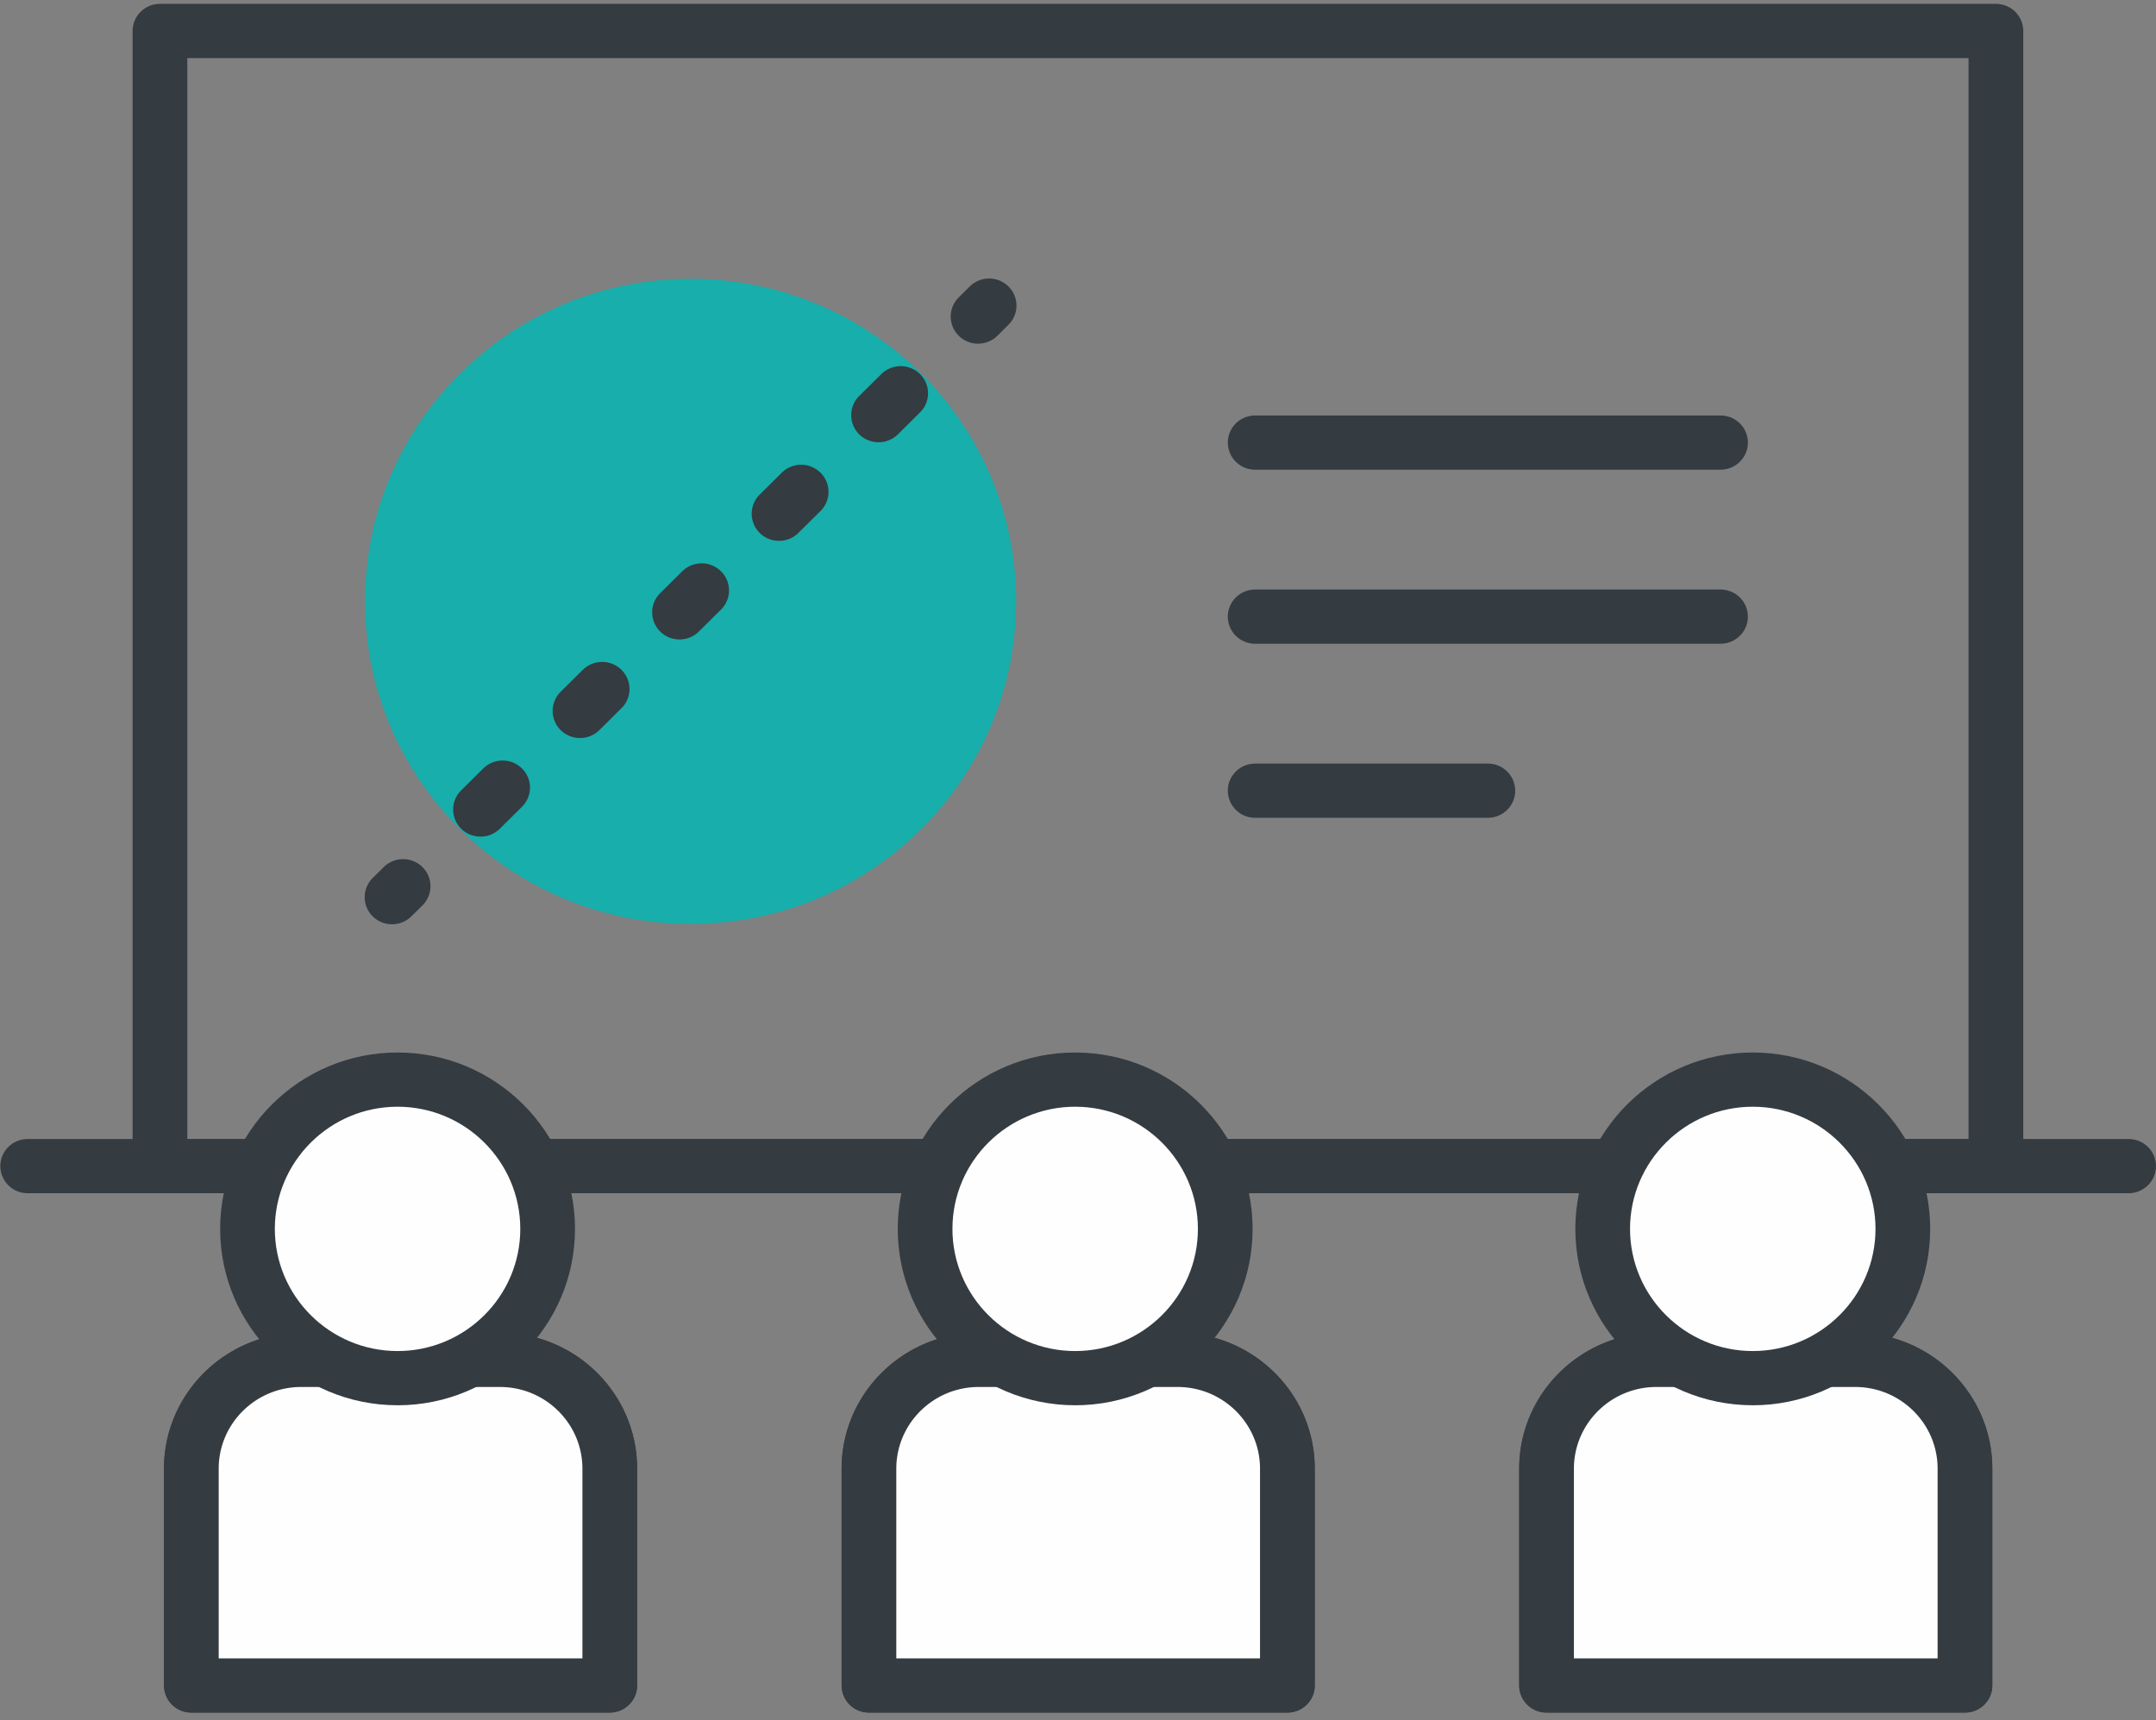 <svg xmlns="http://www.w3.org/2000/svg" xmlns:xlink="http://www.w3.org/1999/xlink" width="109" height="87" viewBox="0 0 109 87">
    <rect x="0" y="0" width="109" height="87" fill="#808080" stroke="none"/>
    <defs>
        <path id="a" d="M5.608.05C2.54.05.057 2.512.057 5.55v10.965H21.21V5.549c0-3.034-2.485-5.5-5.55-5.5H5.607zM1.44 5.55c0-2.278 1.87-4.13 4.168-4.13h10.051c2.298 0 4.168 1.852 4.168 4.13v9.594H1.44V5.55z"/>
        <path id="c" d="M5.576.05C2.509.05.025 2.512.025 5.55v10.965h21.153V5.549c0-3.034-2.485-5.5-5.55-5.5H5.575zm-4.168 5.5c0-2.278 1.87-4.13 4.168-4.13h10.051c2.298 0 4.168 1.852 4.168 4.13v9.594H1.408V5.55z"/>
        <path id="e" d="M5.683.05C2.616.05.133 2.512.133 5.55v10.965h21.153V5.549c0-3.034-2.486-5.5-5.551-5.5H5.683zm-4.168 5.5c0-2.278 1.87-4.13 4.168-4.13h10.052c2.298 0 4.168 1.852 4.168 4.13v9.594H1.515V5.55z"/>
    </defs>
    <g fill="none" fill-rule="evenodd">
        <path fill="#343B41" d="M9.47 57.6h90.053V2.938H9.47v54.664zm91.436 2.742H8.087a1.377 1.377 0 0 1-1.382-1.37V1.566c0-.757.619-1.37 1.382-1.37h92.82c.763 0 1.382.613 1.382 1.37V58.97c0 .757-.619 1.37-1.383 1.37z"/>
        <path fill="#17AEAB" d="M51.373 30.413c0 9.009-7.369 16.312-16.459 16.312s-16.459-7.303-16.459-16.312c0-9.01 7.369-16.312 16.46-16.312 9.09 0 16.458 7.303 16.458 16.312"/>
        <path fill="#343B41" d="M107.616 60.342H1.4a1.377 1.377 0 0 1-1.383-1.37c0-.758.619-1.371 1.383-1.371h106.215c.763 0 1.383.613 1.383 1.37 0 .757-.62 1.37-1.383 1.37M86.984 23.752H63.457a1.377 1.377 0 0 1-1.383-1.37c0-.757.619-1.37 1.383-1.37h23.527c.763 0 1.383.613 1.383 1.37 0 .757-.62 1.37-1.383 1.37M86.984 32.554H63.457a1.377 1.377 0 0 1-1.383-1.37c0-.757.619-1.37 1.383-1.37h23.527c.763 0 1.383.613 1.383 1.37 0 .757-.62 1.37-1.383 1.37M75.22 41.356H63.457a1.377 1.377 0 0 1-1.383-1.37c0-.757.619-1.37 1.383-1.37H75.22c.764 0 1.383.613 1.383 1.37 0 .757-.62 1.37-1.383 1.37M49.448 17.38c-.354 0-.708-.135-.978-.402a1.362 1.362 0 0 1 0-1.938l.559-.554a1.392 1.392 0 0 1 1.955 0c.54.535.54 1.403 0 1.938l-.558.554c-.27.267-.624.401-.978.401M44.417 22.365c-.354 0-.708-.134-.978-.401a1.362 1.362 0 0 1 0-1.938l1.118-1.108a1.392 1.392 0 0 1 1.956 0c.54.535.54 1.403 0 1.938l-1.118 1.108c-.27.267-.624.401-.978.401m-5.031 4.986c-.354 0-.708-.133-.978-.401a1.362 1.362 0 0 1 0-1.938l1.118-1.108a1.392 1.392 0 0 1 1.956 0c.54.535.54 1.403 0 1.938l-1.118 1.108c-.27.268-.624.401-.978.401m-5.031 4.986c-.354 0-.708-.133-.978-.401a1.362 1.362 0 0 1 0-1.938l1.118-1.108a1.392 1.392 0 0 1 1.956 0c.54.535.54 1.403 0 1.938l-1.118 1.108c-.27.268-.624.401-.978.401m-5.03 4.986c-.355 0-.709-.133-.979-.401a1.362 1.362 0 0 1 0-1.938l1.118-1.108a1.392 1.392 0 0 1 1.956 0c.54.535.54 1.403 0 1.938l-1.118 1.108c-.27.267-.624.401-.978.401m-5.03 4.986c-.355 0-.709-.133-.979-.401a1.362 1.362 0 0 1 0-1.938l1.118-1.108a1.392 1.392 0 0 1 1.956 0c.54.535.54 1.403 0 1.938l-1.118 1.108c-.27.268-.624.401-.978.401M19.821 46.741c-.353 0-.707-.134-.978-.401a1.362 1.362 0 0 1 0-1.939l.56-.553a1.392 1.392 0 0 1 1.955 0c.54.535.54 1.403 0 1.938l-.559.554c-.27.267-.624.401-.978.401"/>
        <path fill="#FEFEFE" d="M9.674 74.27c0-3.037 2.484-5.499 5.551-5.499h10.052c3.065 0 5.55 2.465 5.55 5.5v10.965H9.675V74.271z"/>
        <path fill="#343B41" d="M11.057 83.865h18.388v-9.594c0-2.277-1.87-4.13-4.168-4.13H15.225c-2.298 0-4.168 1.853-4.168 4.13v9.594zm19.77 2.741H9.674a1.377 1.377 0 0 1-1.383-1.37V74.271c0-3.788 3.111-6.87 6.934-6.87h10.052c3.823 0 6.933 3.082 6.933 6.87v10.965c0 .757-.619 1.37-1.383 1.37z"/>
        <g transform="translate(9.618 68.721)">
            <mask id="b" fill="#fff">
                <use xlink:href="#a"/>
            </mask>
            <path fill="#FEFEFE" d="M-329.102 133.456H91.473V-83.928h-420.575z" mask="url(#b)"/>
            <path fill="#343B41" d="M-327.719 132.085h417.81V-82.557h-417.81v214.642zm419.192 2.741h-420.575a1.377 1.377 0 0 1-1.383-1.37V-83.927c0-.757.62-1.371 1.383-1.371H91.473c.764 0 1.383.614 1.383 1.37v217.384c0 .757-.619 1.37-1.383 1.37z" mask="url(#b)"/>
        </g>
        <g>
            <path fill="#FEFEFE" d="M9.674 74.27c0-3.037 2.484-5.499 5.551-5.499h10.052c3.065 0 5.55 2.465 5.55 5.5v10.965H9.675V74.271z"/>
            <path fill="#343B41" d="M11.057 83.865h18.388v-9.594c0-2.277-1.87-4.13-4.168-4.13H15.225c-2.298 0-4.168 1.853-4.168 4.13v9.594zm19.77 2.741H9.674a1.377 1.377 0 0 1-1.383-1.37V74.271c0-3.788 3.111-6.87 6.934-6.87h10.052c3.823 0 6.933 3.082 6.933 6.87v10.965c0 .757-.619 1.37-1.383 1.37z"/>
        </g>
        <g>
            <path fill="#FEFEFE" d="M20.1 69.695c4.19 0 7.587-3.38 7.587-7.55 0-4.168-3.397-7.548-7.587-7.548-4.19 0-7.588 3.38-7.588 7.549 0 4.169 3.397 7.549 7.588 7.549"/>
            <path fill="#343B41" d="M20.1 55.968c-3.421 0-6.205 2.771-6.205 6.178s2.784 6.178 6.205 6.178c3.421 0 6.204-2.771 6.204-6.178s-2.783-6.178-6.204-6.178m0 15.097c-4.946 0-8.97-4.001-8.97-8.919s4.024-8.92 8.97-8.92c4.946 0 8.97 4.002 8.97 8.92s-4.024 8.92-8.97 8.92"/>
            <path fill="#FEFEFE" d="M43.932 74.27c0-3.037 2.483-5.499 5.55-5.499h10.052c3.065 0 5.55 2.465 5.55 5.5v10.965H43.933V74.271z"/>
            <path fill="#343B41" d="M45.314 83.865h18.388v-9.594c0-2.277-1.87-4.13-4.168-4.13H49.482c-2.298 0-4.168 1.853-4.168 4.13v9.594zm19.77 2.741H43.933a1.377 1.377 0 0 1-1.383-1.37V74.271c0-3.788 3.11-6.87 6.933-6.87h10.052c3.823 0 6.934 3.082 6.934 6.87v10.965c0 .757-.62 1.37-1.383 1.37z"/>
        </g>
        <g transform="translate(43.907 68.721)">
            <mask id="d" fill="#fff">
                <use xlink:href="#c"/>
            </mask>
            <path fill="#FEFEFE" d="M-329.134 133.456H91.442V-83.928h-420.576z" mask="url(#d)"/>
            <path fill="#343B41" d="M-327.75 132.085H90.058V-82.557h-417.81v214.642zm419.192 2.741h-420.576a1.377 1.377 0 0 1-1.383-1.37V-83.927c0-.757.62-1.371 1.383-1.371H91.442c.763 0 1.383.614 1.383 1.37v217.384c0 .757-.62 1.37-1.383 1.37z" mask="url(#d)"/>
        </g>
        <g>
            <path fill="#FEFEFE" d="M43.932 74.27c0-3.037 2.483-5.499 5.55-5.499h10.052c3.065 0 5.55 2.465 5.55 5.5v10.965H43.933V74.271z"/>
            <path fill="#343B41" d="M45.314 83.865h18.388v-9.594c0-2.277-1.87-4.13-4.168-4.13H49.482c-2.298 0-4.168 1.853-4.168 4.13v9.594zm19.77 2.741H43.933a1.377 1.377 0 0 1-1.383-1.37V74.271c0-3.788 3.11-6.87 6.933-6.87h10.052c3.823 0 6.934 3.082 6.934 6.87v10.965c0 .757-.62 1.37-1.383 1.37z"/>
        </g>
        <g>
            <path fill="#FEFEFE" d="M54.357 69.695c4.19 0 7.588-3.38 7.588-7.55 0-4.168-3.398-7.548-7.588-7.548-4.19 0-7.588 3.38-7.588 7.549 0 4.169 3.397 7.549 7.588 7.549"/>
            <path fill="#343B41" d="M54.357 55.968c-3.421 0-6.205 2.771-6.205 6.178s2.784 6.178 6.205 6.178c3.421 0 6.205-2.771 6.205-6.178s-2.784-6.178-6.205-6.178m0 15.097c-4.946 0-8.97-4.001-8.97-8.919s4.024-8.92 8.97-8.92c4.946 0 8.97 4.002 8.97 8.92s-4.024 8.92-8.97 8.92"/>
            <path fill="#FEFEFE" d="M78.189 74.27c0-3.037 2.483-5.499 5.55-5.499h10.052c3.066 0 5.55 2.465 5.55 5.5v10.965H78.19V74.271z"/>
            <path fill="#343B41" d="M79.572 83.865h18.387v-9.594c0-2.277-1.87-4.13-4.168-4.13H83.74c-2.299 0-4.168 1.853-4.168 4.13v9.594zm19.77 2.741H78.189a1.377 1.377 0 0 1-1.383-1.37V74.271c0-3.788 3.11-6.87 6.934-6.87H93.79c3.823 0 6.934 3.082 6.934 6.87v10.965c0 .757-.62 1.37-1.383 1.37z"/>
        </g>
        <g transform="translate(78.056 68.721)">
            <mask id="f" fill="#fff">
                <use xlink:href="#e"/>
            </mask>
            <path fill="#FEFEFE" d="M-329.026 133.456H91.549V-83.928h-420.575z" mask="url(#f)"/>
            <path fill="#343B41" d="M-327.643 132.085h417.81V-82.557h-417.81v214.642zm419.192 2.741h-420.575a1.377 1.377 0 0 1-1.383-1.37V-83.927c0-.757.62-1.371 1.383-1.371H91.549c.764 0 1.383.614 1.383 1.37v217.384c0 .757-.62 1.37-1.383 1.37z" mask="url(#f)"/>
        </g>
        <g>
            <path fill="#FEFEFE" d="M78.189 74.27c0-3.037 2.483-5.499 5.55-5.499h10.052c3.066 0 5.55 2.465 5.55 5.5v10.965H78.19V74.271z"/>
            <path fill="#343B41" d="M79.572 83.865h18.387v-9.594c0-2.277-1.87-4.13-4.168-4.13H83.74c-2.299 0-4.168 1.853-4.168 4.13v9.594zm19.77 2.741H78.189a1.377 1.377 0 0 1-1.383-1.37V74.271c0-3.788 3.11-6.87 6.934-6.87H93.79c3.823 0 6.934 3.082 6.934 6.87v10.965c0 .757-.62 1.37-1.383 1.37z"/>
        </g>
        <g>
            <path fill="#FEFEFE" d="M88.614 69.695c4.19 0 7.588-3.38 7.588-7.55 0-4.168-3.397-7.548-7.588-7.548-4.19 0-7.587 3.38-7.587 7.549 0 4.169 3.397 7.549 7.587 7.549"/>
            <path fill="#343B41" d="M88.614 55.968c-3.421 0-6.205 2.771-6.205 6.178s2.784 6.178 6.205 6.178c3.421 0 6.205-2.771 6.205-6.178s-2.784-6.178-6.205-6.178m0 15.097c-4.946 0-8.97-4.001-8.97-8.919s4.024-8.92 8.97-8.92c4.946 0 8.97 4.002 8.97 8.92s-4.024 8.92-8.97 8.92"/>
        </g>
    </g>
</svg>
